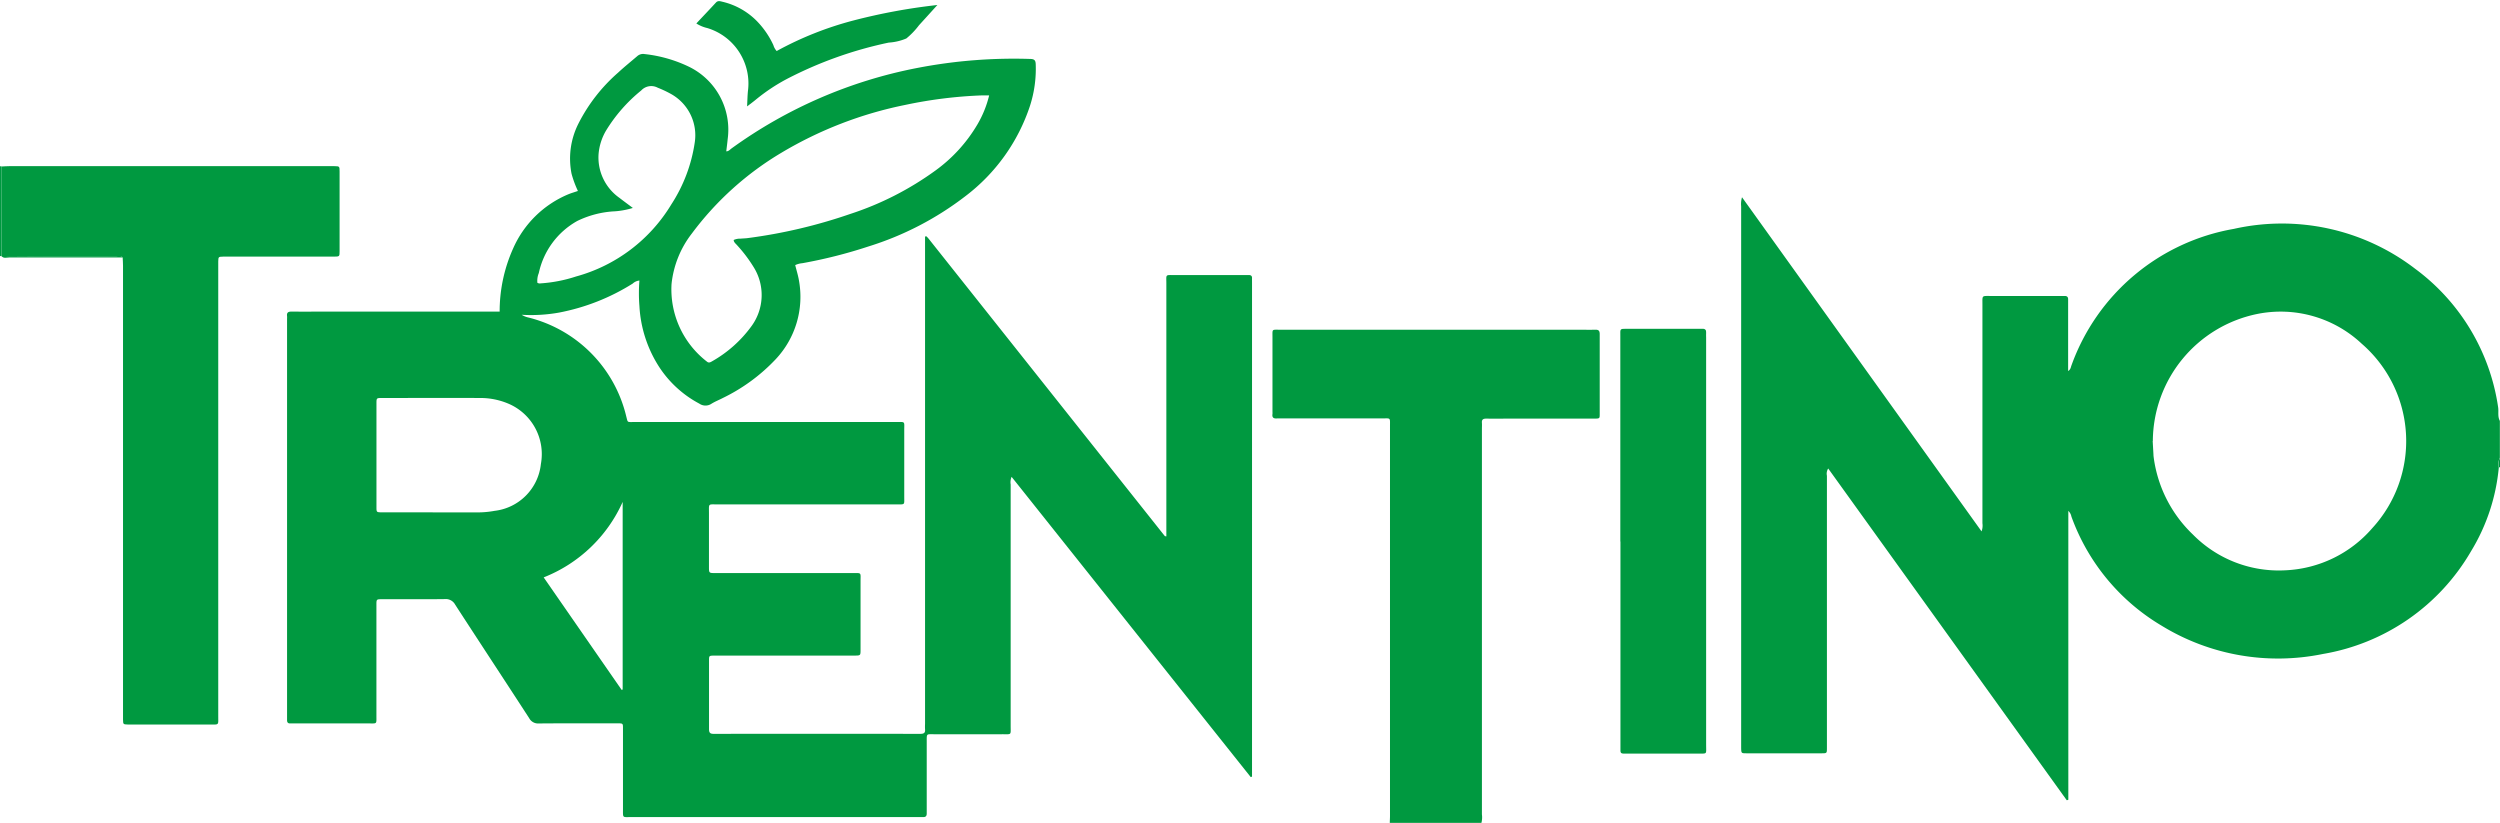 <svg xmlns="http://www.w3.org/2000/svg" viewBox="0 0 113.564 37.38">
  <defs>
    <clipPath id="clip-path">
      <rect id="Rettangolo_611" data-name="Rettangolo 611" width="113.564" height="37.38" fill="#fff"/>
    </clipPath>
  </defs>
  <g id="Raggruppa_1731" data-name="Raggruppa 1731" clip-path="url(#clip-path)">
    <path id="Tracciato_30053" data-name="Tracciato 30053" d="M287.054,40.892a8.861,8.861,0,0,1-1.262,3.811,9.637,9.637,0,0,1-6.726,4.666,10.122,10.122,0,0,1-7.328-1.284,9.517,9.517,0,0,1-4.1-4.961.477.477,0,0,0-.139-.255V55.992l-.07.023L256.591,40.943a.442.442,0,0,0-.058.332q0,5.26,0,10.521c0,.619,0,1.237,0,1.856,0,.222-.007.228-.222.229q-1.719,0-3.438,0c-.23,0-.23-.006-.236-.246,0-.062,0-.124,0-.186q0-12.207,0-24.414a1.088,1.088,0,0,1,.039-.413L263.557,43.8a.74.74,0,0,0,.04-.367q0-4.966,0-9.933c0-.438-.04-.392.4-.393q1.564,0,3.128,0c.073,0,.145,0,.217,0,.1,0,.15.05.148.152,0,.072,0,.144,0,.217v3.041c.121-.077.12-.179.152-.258a9.583,9.583,0,0,1,7.377-6.2,9.942,9.942,0,0,1,8.233,1.811,9.521,9.521,0,0,1,3.77,6.283c.035.209-.032.431.08.63v1.671a.7.7,0,0,0-.054.437m-15.717-1.2c.012.206.023.411.035.617,0,.051.007.1.014.154a5.91,5.91,0,0,0,1.781,3.484,5.475,5.475,0,0,0,4.2,1.622A5.532,5.532,0,0,0,281.3,43.66a5.849,5.849,0,0,0-.471-8.382,5.38,5.38,0,0,0-4.763-1.351,5.926,5.926,0,0,0-4.728,5.769" transform="translate(-173.544 -19.662)" fill="#009940"/>
    <path id="Tracciato_30054" data-name="Tracciato 30054" d="M189.963,70.231c0-.1.009-.206.009-.309q0-8.847,0-17.694c0-.433.044-.369-.385-.37q-2.276,0-4.552,0c-.062,0-.124,0-.186,0-.149.014-.243-.027-.215-.2a.614.614,0,0,0,0-.093q0-1.7,0-3.4c0-.38-.039-.336.358-.336h13.533c.258,0,.516.006.774,0,.148-.005.2.049.2.2,0,1.217,0,2.434,0,3.65,0,.184-.008.187-.258.188h-3.747c-.382,0-.764.005-1.146,0-.145,0-.213.041-.2.192.007.092,0,.185,0,.278q0,8.754,0,17.509a1.013,1.013,0,0,1-.027.4Z" transform="translate(-126.831 -32.851)" fill="#009940"/>
    <path id="Tracciato_30055" data-name="Tracciato 30055" d="M.067,28.2,0,28.2V24.118l.076.013v.554q0,1.756-.008,3.512" transform="translate(0 -16.568)" fill="#009940"/>
    <path id="Tracciato_30056" data-name="Tracciato 30056" d="M362.569,66.86a.7.7,0,0,1,.054-.437v.433l-.054,0" transform="translate(-249.058 -45.629)" fill="#009940"/>
    <path id="Tracciato_30057" data-name="Tracciato 30057" d="M51.3,19.536a6.969,6.969,0,0,1,.609-2.864A4.728,4.728,0,0,1,54.428,14.2c.132-.054.27-.093.427-.147a4.758,4.758,0,0,1-.289-.783,3.522,3.522,0,0,1,.316-2.284,7.677,7.677,0,0,1,1.795-2.305c.279-.26.579-.5.867-.747a.4.4,0,0,1,.338-.1,6.172,6.172,0,0,1,2.012.573A3.179,3.179,0,0,1,61.658,11.7c-.017.183-.042.366-.064.553.108,0,.167-.079.238-.131A21.254,21.254,0,0,1,70.28,8.463a23.09,23.09,0,0,1,5.14-.407c.186.006.225.084.231.236a5.483,5.483,0,0,1-.258,1.887,8.483,8.483,0,0,1-2.941,4.114,14.056,14.056,0,0,1-4.4,2.281,22.057,22.057,0,0,1-3,.76.966.966,0,0,0-.326.087c.06.244.136.48.174.722a4.136,4.136,0,0,1-1.054,3.546,8.213,8.213,0,0,1-2.406,1.767c-.173.091-.359.162-.524.266a.488.488,0,0,1-.544-.008,4.938,4.938,0,0,1-1.847-1.7,5.652,5.652,0,0,1-.876-2.737,7.308,7.308,0,0,1,0-1.155.521.521,0,0,0-.306.138A9.683,9.683,0,0,1,54,19.577a7.15,7.15,0,0,1-1.7.1.964.964,0,0,0,.314.126A6.078,6.078,0,0,1,57.05,24.29c.078.292.026.258.353.259q5.932,0,11.863,0c.483,0,.411-.06.413.4,0,1,0,2,0,3,0,.37.047.342-.355.342H61.208c-.45,0-.4-.055-.4.391q0,1.222,0,2.444c0,.282,0,.284.289.284q3.113,0,6.226,0c.432,0,.37-.041.371.385q0,1.547,0,3.094c0,.265,0,.268-.273.269H61.259c-.072,0-.145,0-.217,0-.225.006-.231.006-.231.217,0,1.042,0,2.083,0,3.125,0,.157.044.214.21.214q4.693-.007,9.386,0c.154,0,.235-.037.217-.205a2.42,2.42,0,0,1,0-.248V16.114c.052.03,0,0,.044,0a.037.037,0,0,1,.027.007,1.4,1.4,0,0,1,.1.111l10.722,13.5c0,.005.017,0,.068.014v-.327q0-5.585,0-11.17c0-.418-.059-.376.382-.376q1.58,0,3.159,0c.072,0,.145,0,.217,0s.136.033.134.126,0,.165,0,.248V40.658l-.059.019L74.556,27.039a.621.621,0,0,0-.043.347q0,5.477,0,10.953c0,.451.057.39-.4.392-1.033,0-2.065,0-3.1,0-.327,0-.313-.033-.313.323v3.063c0,.072,0,.144,0,.216,0,.12-.053.167-.169.161-.072,0-.145,0-.217,0q-6.52,0-13.041,0c-.4,0-.371.054-.371-.356q0-1.795,0-3.589c0-.338.027-.312-.322-.312-1.167,0-2.334-.006-3.5.005A.458.458,0,0,1,52.641,38c-1.117-1.721-2.246-3.435-3.362-5.156a.484.484,0,0,0-.472-.252c-.95.013-1.9,0-2.85.006-.251,0-.255,0-.255.254q0,2.522,0,5.044c0,.385.034.344-.351.344q-1.688,0-3.376,0c-.062,0-.124,0-.186,0-.108.005-.147-.052-.146-.15,0-.062,0-.124,0-.186V19.862a.958.958,0,0,0,0-.124c-.023-.172.063-.208.218-.206.537.007,1.074,0,1.611,0H51.3ZM73.531,9.712c-.138,0-.24,0-.342,0a20.293,20.293,0,0,0-3.465.432A17.872,17.872,0,0,0,64.1,12.316a13.967,13.967,0,0,0-4.066,3.665,4.494,4.494,0,0,0-.926,2.3A4.146,4.146,0,0,0,60.71,21.8c.078.071.145.045.222,0a5.642,5.642,0,0,0,1.812-1.612,2.393,2.393,0,0,0,.09-2.682,6.5,6.5,0,0,0-.745-.985c-.061-.073-.153-.132-.158-.242a.708.708,0,0,1,.316-.06c.1-.01.206-.011.308-.024a23.548,23.548,0,0,0,4.659-1.094,13.907,13.907,0,0,0,3.9-1.99,6.9,6.9,0,0,0,1.882-2.069,4.817,4.817,0,0,0,.538-1.323M48.26,28.654c.661,0,1.322,0,1.982,0a4.252,4.252,0,0,0,.831-.071,2.394,2.394,0,0,0,2.1-2.125,2.489,2.489,0,0,0-1.485-2.747,3.245,3.245,0,0,0-1.236-.254c-1.5-.007-2.994,0-4.492,0-.253,0-.256,0-.256.252q0,2.352,0,4.7c0,.239,0,.242.264.242q1.146,0,2.292,0m4.754-10.427a.221.221,0,0,0,.154.026,6.505,6.505,0,0,0,1.6-.312A7.306,7.306,0,0,0,59.1,14.661a7.02,7.02,0,0,0,1.062-2.809,2.145,2.145,0,0,0-1.069-2.2,4.965,4.965,0,0,0-.613-.29.622.622,0,0,0-.75.126,7.118,7.118,0,0,0-1.6,1.827,2.5,2.5,0,0,0-.338,1.081,2.243,2.243,0,0,0,.952,1.972c.2.155.4.3.606.456a3.666,3.666,0,0,1-.8.152,4.381,4.381,0,0,0-1.725.44,3.56,3.56,0,0,0-1.746,2.365.923.923,0,0,0-.065.445M53.3,31.606l3.544,5.114.044-.022v-8.52A6.571,6.571,0,0,1,53.3,31.606" transform="translate(-28.603 -5.378)" fill="#009940"/>
    <path id="Tracciato_30058" data-name="Tracciato 30058" d="M.213,28.189q0-1.756.008-3.512v-.554c.113-.005.226-.015.34-.015H15.336c.232.005.236.005.236.242q0,1.81,0,3.62c0,.243,0,.246-.264.247q-2.4,0-4.8,0c-.072,0-.145,0-.217,0-.224.006-.225.007-.231.219,0,.072,0,.144,0,.217q0,10.21,0,20.419c0,.45.054.4-.392.4q-1.765,0-3.531,0c-.062,0-.124,0-.186,0-.211-.008-.212-.008-.217-.234,0-.072,0-.144,0-.216q0-10.195,0-20.389c0-.123-.01-.246-.015-.37-.085-.117-.209-.057-.313-.057-1.216-.005-2.431,0-3.647,0-.515,0-1.03-.007-1.545-.01Z" transform="translate(-0.146 -16.56)" fill="#009940"/>
    <path id="Tracciato_30059" data-name="Tracciato 30059" d="M235.112,57.373V48.186c0-.052,0-.1,0-.155,0-.33-.038-.324.312-.324h3.1c.1,0,.207,0,.31,0,.135-.006.186.057.176.186-.006.072,0,.144,0,.216q0,9.248,0,18.5c0,.447.067.394-.391.395-1.053,0-2.106,0-3.158,0-.072,0-.144,0-.217,0-.091,0-.129-.044-.126-.132s0-.165,0-.248V57.373" transform="translate(-161.508 -32.772)" fill="#009940"/>
    <path id="Tracciato_30060" data-name="Tracciato 30060" d="M103.343,4.949c.014-.275.018-.481.037-.685a2.631,2.631,0,0,0-1.842-2.874,1.585,1.585,0,0,1-.5-.209c.3-.322.6-.635.891-.951.088-.095.189-.061.288-.037a3.223,3.223,0,0,1,1.635.948,3.9,3.9,0,0,1,.685,1.024.68.68,0,0,0,.15.268,15.3,15.3,0,0,1,3.5-1.391,26.869,26.869,0,0,1,3.8-.7c-.313.346-.573.634-.835.92a3.417,3.417,0,0,1-.575.6,2.417,2.417,0,0,1-.8.188A18.107,18.107,0,0,0,105.154,3.7a8.43,8.43,0,0,0-1.414.941c-.109.091-.224.175-.4.309" transform="translate(-69.406 -0.115)" fill="#009940"/>
    <path id="Tracciato_30061" data-name="Tracciato 30061" d="M.212,37.143c.515,0,1.03.009,1.545.01,1.216,0,2.431,0,3.647,0,.1,0,.227-.059.313.058q-2.581,0-5.162,0c-.115,0-.25.057-.342-.068" transform="translate(-0.146 -25.514)" fill="#009940"/>
  </g>
</svg>